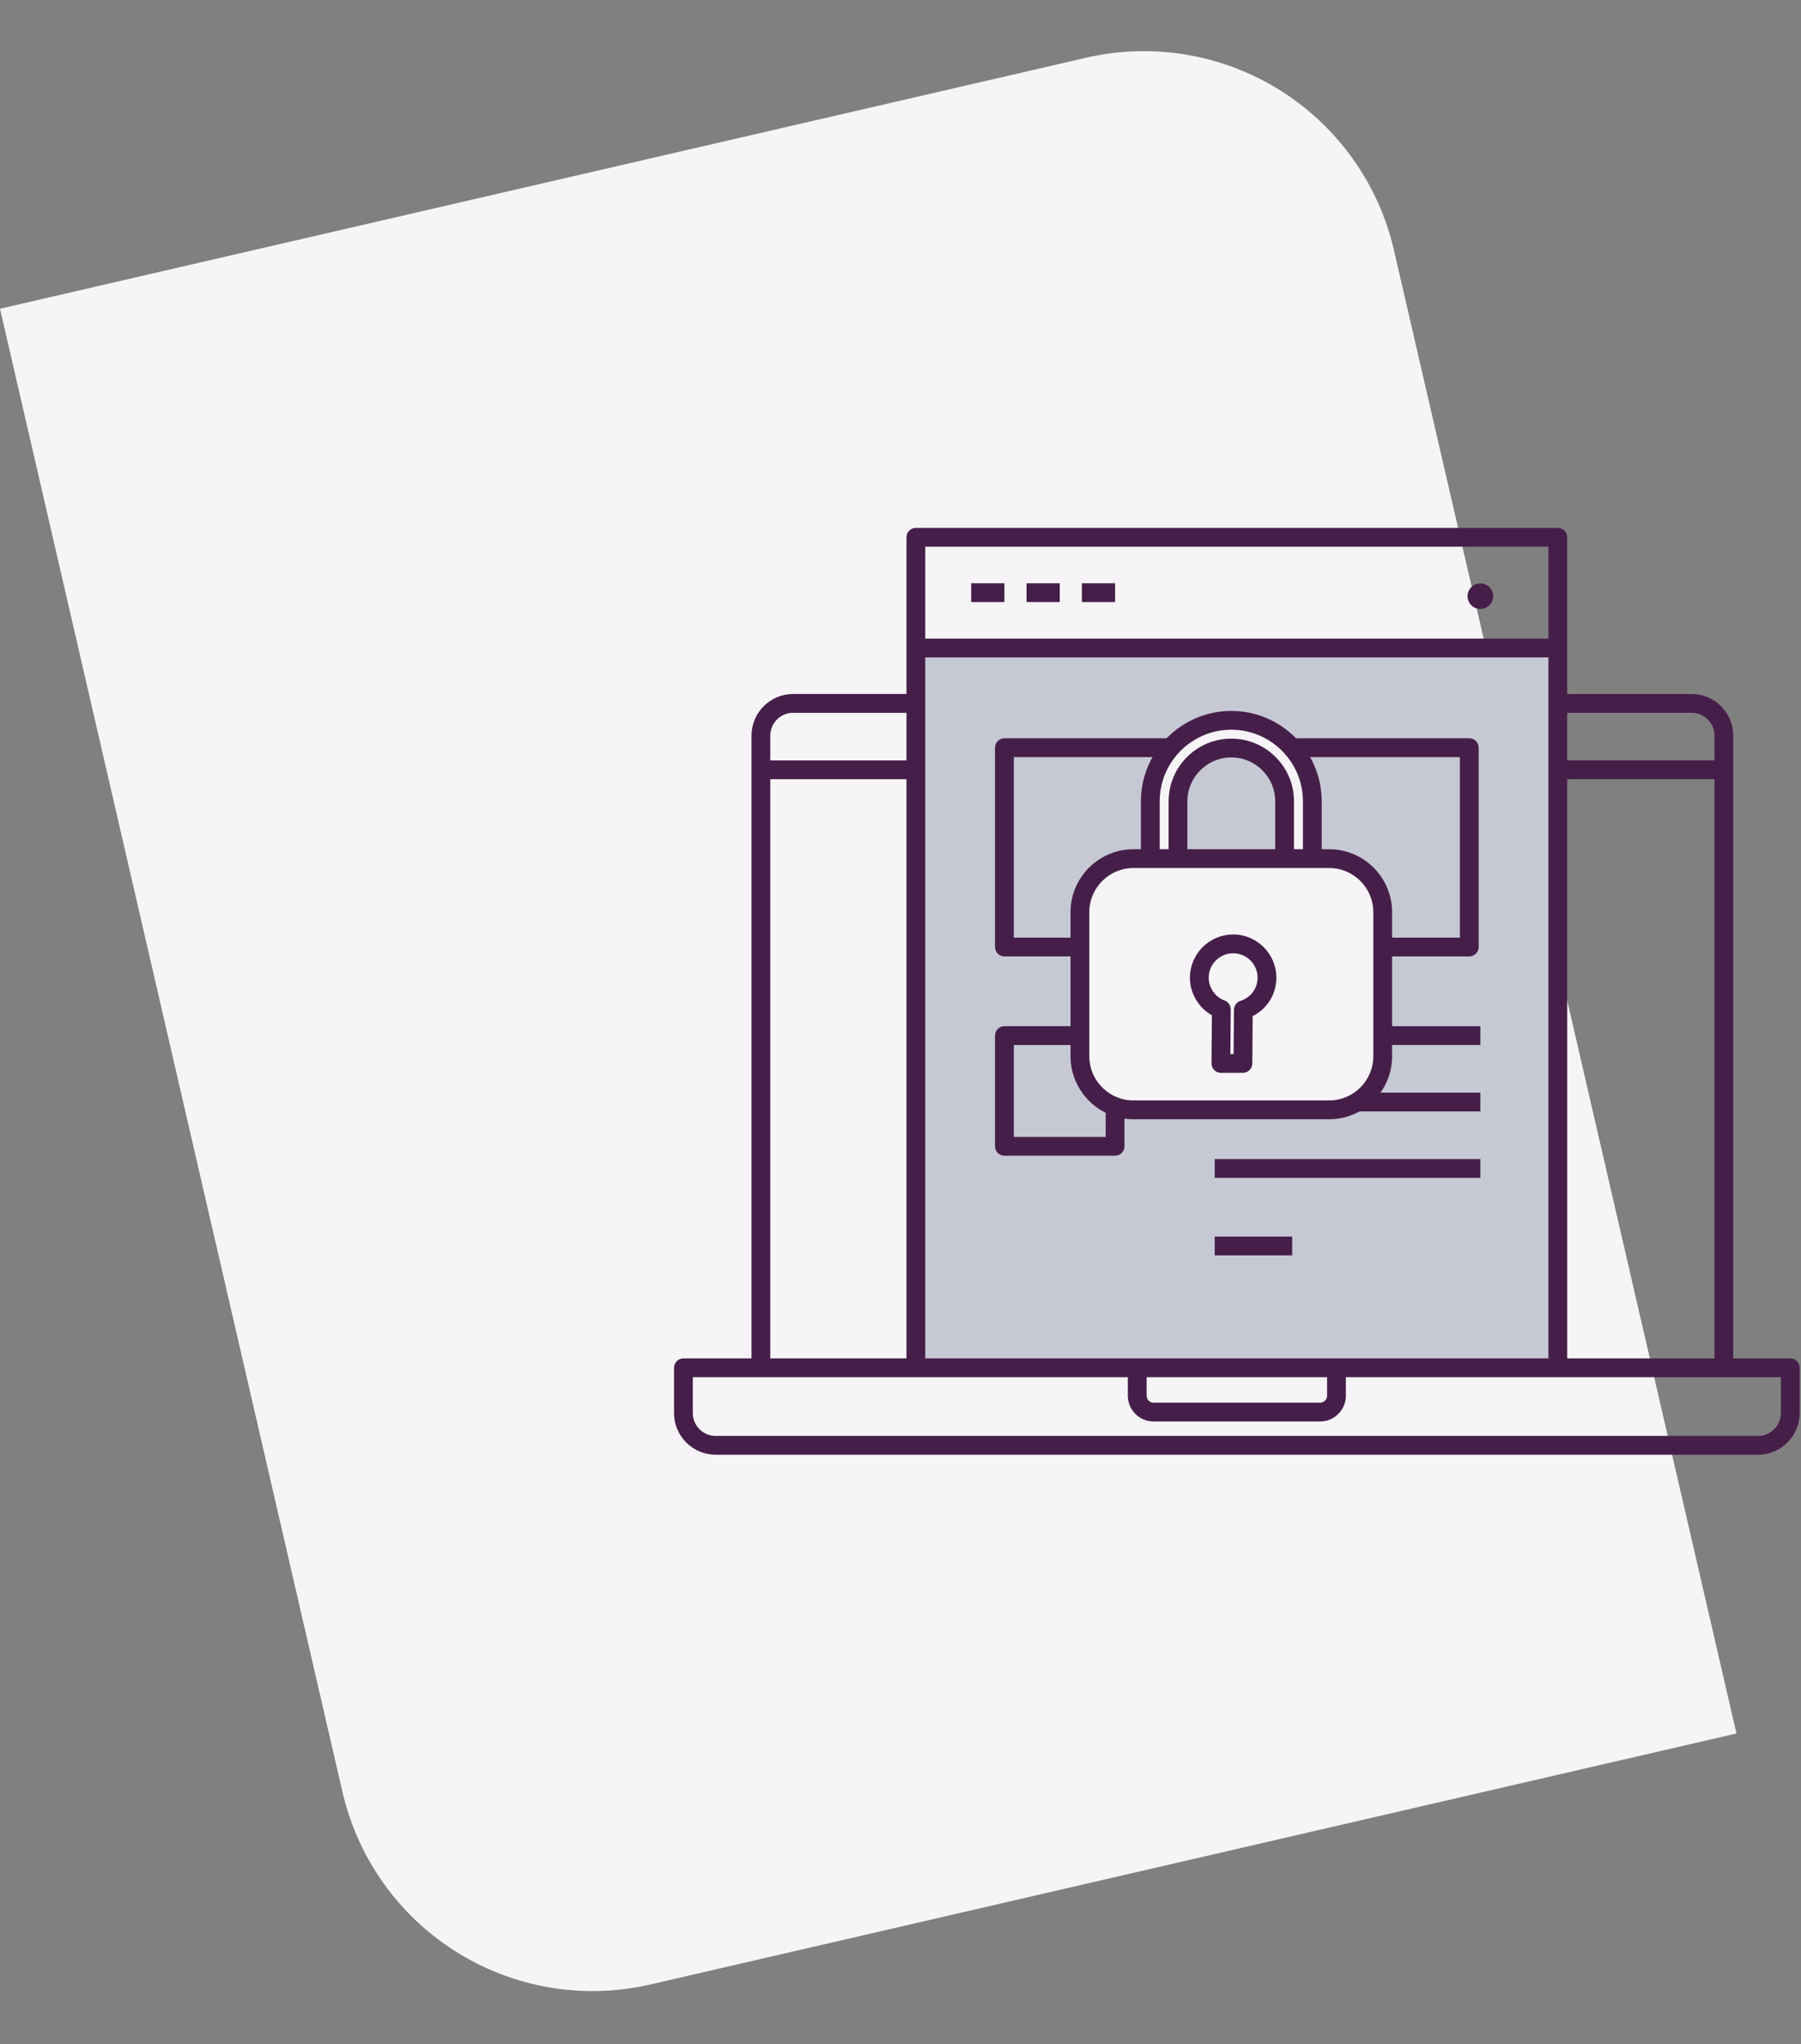 <?xml version="1.0" encoding="utf-8"?>
<svg width="491px" height="557px" viewbox="0 0 491 557" version="1.1" xmlns:xlink="http://www.w3.org/1999/xlink" xmlns="http://www.w3.org/2000/svg">
  <rect width="100%" height="100%" fill="#808080" stroke="none"/>
  <g id="Graphics">
    <path d="M0 0L304.001 0Q305.719 0 307.436 0.084Q309.152 0.169 310.862 0.337Q312.572 0.505 314.272 0.758Q315.972 1.01 317.657 1.345Q319.342 1.68 321.009 2.098Q322.676 2.515 324.321 3.014Q325.965 3.513 327.583 4.092Q329.201 4.671 330.788 5.328Q332.376 5.986 333.929 6.721Q335.483 7.455 336.998 8.265Q338.514 9.075 339.988 9.959Q341.462 10.842 342.89 11.797Q344.319 12.752 345.699 13.775Q347.08 14.799 348.408 15.889Q349.736 16.979 351.009 18.133Q352.283 19.287 353.498 20.502Q354.713 21.717 355.867 22.991Q357.021 24.264 358.111 25.592Q359.201 26.92 360.225 28.301Q361.248 29.681 362.203 31.11Q363.158 32.538 364.041 34.012Q364.925 35.486 365.735 37.002Q366.545 38.517 367.279 40.071Q368.014 41.624 368.672 43.212Q369.329 44.799 369.908 46.417Q370.487 48.035 370.986 49.679Q371.485 51.324 371.902 52.991Q372.32 54.657 372.655 56.343Q372.99 58.028 373.242 59.728Q373.495 61.428 373.663 63.138Q373.831 64.848 373.916 66.564Q374 68.281 374 69.999L374 485L69.999 485Q68.281 485 66.564 484.916Q64.848 484.831 63.138 484.663Q61.428 484.494 59.728 484.242Q58.028 483.99 56.343 483.655Q54.657 483.32 52.991 482.902Q51.324 482.485 49.679 481.986Q48.035 481.487 46.417 480.908Q44.799 480.329 43.212 479.672Q41.624 479.014 40.071 478.279Q38.517 477.545 37.002 476.735Q35.486 475.924 34.012 475.041Q32.538 474.158 31.11 473.203Q29.681 472.248 28.301 471.225Q26.92 470.201 25.592 469.111Q24.264 468.021 22.991 466.867Q21.717 465.713 20.502 464.498Q19.287 463.283 18.133 462.009Q16.979 460.736 15.889 459.408Q14.799 458.079 13.775 456.699Q12.752 455.319 11.797 453.89Q10.842 452.461 9.959 450.988Q9.075 449.514 8.265 447.998Q7.455 446.483 6.721 444.929Q5.986 443.376 5.328 441.788Q4.671 440.201 4.092 438.583Q3.513 436.965 3.014 435.321Q2.515 433.676 2.098 432.009Q1.68 430.342 1.345 428.657Q1.01 426.972 0.758 425.272Q0.505 423.572 0.337 421.862Q0.169 420.152 0.084 418.436Q0 416.719 0 415.001L0 0Z" transform="matrix(0.974 -0.225 0.225 0.974 0 84.132)" id="BG" fill="#F6F4F7" fill-rule="evenodd" stroke="none" />
    <g id="Graphics-Security" transform="translate(183.758 143.851)">
      <path d="M128.582 112.218C128.582 120.279 122.047 126.814 113.986 126.814L60.632 126.814C52.57 126.814 46.035 120.279 46.035 112.218L46.035 72.957C46.035 64.896 52.57 58.36 60.632 58.36L65.225 58.36L65.225 42.757C65.225 30.56 75.112 20.672 87.309 20.672C99.505 20.672 109.393 30.56 109.393 42.757L109.393 58.36L113.986 58.36C122.047 58.36 128.582 64.896 128.582 72.957L128.582 112.218ZM0 197.437L175.939 197.437L175.939 0L0 0L0 197.437Z" transform="translate(64.62 31.765)" id="Fill-1" fill="#C6C9D4" fill-rule="evenodd" stroke="none" />
      <path d="M14.534 0C6.52 0 0 6.52 0 14.534L0 30.138L29.067 30.138L29.067 14.534C29.067 6.52 22.548 0 14.534 0" transform="translate(137.395 59.987)" id="Fill-3" fill="#C6C9D4" fill-rule="evenodd" stroke="none" />
      <path d="M301.753 241.216C301.753 244.646 298.962 247.436 295.532 247.436L11.344 247.436C7.913 247.436 5.121 244.646 5.121 241.216L5.121 231.436L123.719 231.436L123.719 236.486C123.719 240.356 126.869 243.505 130.739 243.505L176.137 243.505C180.008 243.505 183.157 240.356 183.157 236.486L183.157 231.436L301.753 231.436L301.753 241.216ZM26.244 226.314L63.368 226.314L63.368 68.489L26.244 68.489L26.244 226.314ZM32.467 50.384L63.369 50.384L63.369 63.368L26.244 63.368L26.244 56.605C26.244 53.175 29.036 50.384 32.467 50.384L32.467 50.384ZM68.49 30.176L238.385 30.176L238.385 5.121L68.49 5.121L68.49 30.176ZM277.426 50.384C280.858 50.384 283.648 53.175 283.648 56.605L283.648 63.368L243.507 63.368L243.507 50.384L277.426 50.384ZM68.49 226.314L238.385 226.314L238.385 35.297L68.49 35.297L68.49 226.314ZM128.84 231.436L178.035 231.436L178.035 236.486C178.035 237.532 177.184 238.383 176.137 238.383L130.739 238.383C129.693 238.383 128.84 237.532 128.84 236.486L128.84 231.436ZM243.507 226.314L283.648 226.314L283.648 68.489L243.507 68.489L243.507 226.314ZM304.314 226.314L288.769 226.314L288.769 56.605C288.769 50.351 283.681 45.262 277.426 45.262L243.507 45.262L243.507 2.561C243.507 1.146 242.361 0 240.946 0L65.93 0C64.515 0 63.369 1.146 63.369 2.561L63.369 45.262L32.467 45.262C26.212 45.262 21.123 50.351 21.123 56.605L21.123 226.314L2.561 226.314C1.146 226.314 0 227.46 0 228.875L0 241.216C0 247.47 5.089 252.558 11.344 252.558L295.532 252.558C301.786 252.558 306.875 247.47 306.875 241.216L306.875 228.875C306.875 227.46 305.728 226.314 304.314 226.314L304.314 226.314Z" transform="translate(0 0)" id="Fill-5" fill="#451F49" fill-rule="evenodd" stroke="none" />
      <path d="M3.486 6.972C5.411 6.972 6.972 5.412 6.972 3.487C6.972 1.562 5.411 0 3.486 0C1.561 0 0 1.562 0 3.487C0 5.412 1.561 6.972 3.486 6.972" transform="translate(216.334 15.122)" id="Fill-7" fill="#451F49" fill-rule="evenodd" stroke="none" />
      <path d="M44.578 54.315L24.579 54.315L24.579 59.437L47.139 59.437C48.553 59.437 49.7 58.29 49.7 56.876L49.7 2.561C49.7 1.146 48.553 0 47.139 0L0 0L0 5.121L44.578 5.121L44.578 54.315Z" transform="translate(169.667 57.333)" id="Fill-9" fill="#451F49" fill-rule="evenodd" stroke="none" />
      <path d="M0 2.561L0 56.876C0 58.29 1.146 59.437 2.561 59.437L21.913 59.437L21.913 54.315L5.121 54.315L5.121 5.121L47.88 5.121L47.88 0L2.561 0C1.146 0 0 1.146 0 2.561" transform="translate(87.509 57.333)" id="Fill-11" fill="#451F49" fill-rule="evenodd" stroke="none" />
      <path d="M0 5.121L26.619 5.121L26.619 0L0 0L0 5.121Z" transform="translate(193.203 135.789)" id="Fill-13" fill="#451F49" fill-rule="evenodd" stroke="none" />
      <path d="M0 5.121L33.63 5.121L33.63 0L0 0L0 5.121Z" transform="translate(186.194 153.894)" id="Fill-15" fill="#451F49" fill-rule="evenodd" stroke="none" />
      <path d="M0 5.121L72.421 5.121L72.421 0L0 0L0 5.121Z" transform="translate(147.403 171.999)" id="Fill-16" fill="#451F49" fill-rule="evenodd" stroke="none" />
      <path d="M0 5.121L21.123 5.121L21.123 0L0 0L0 5.121Z" transform="translate(147.403 193.121)" id="Fill-17" fill="#451F49" fill-rule="evenodd" stroke="none" />
      <path d="M30.175 30.175L5.121 30.175L5.121 5.121L22.53 5.121L22.53 0L2.561 0C1.146 0 0 1.146 0 2.561L0 32.735C0 34.15 1.146 35.296 2.561 35.296L32.735 35.296C34.15 35.296 35.296 34.15 35.296 32.735L35.296 22.791L30.175 22.791L30.175 30.175Z" transform="translate(87.509 135.789)" id="Fill-18" fill="#451F49" fill-rule="evenodd" stroke="none" />
      <path d="M0 5.121L9.053 5.121L9.053 0L0 0L0 5.121Z" transform="translate(81.017 15.089)" id="Fill-19" fill="#451F49" fill-rule="evenodd" stroke="none" />
      <path d="M0 5.121L9.053 5.121L9.053 0L0 0L0 5.121Z" transform="translate(96.104 15.089)" id="Fill-20" fill="#451F49" fill-rule="evenodd" stroke="none" />
      <path d="M0 5.121L9.053 5.121L9.053 0L0 0L0 5.121Z" transform="translate(111.192 15.089)" id="Fill-21" fill="#451F49" fill-rule="evenodd" stroke="none" />
      <path d="M82.549 94.107C82.549 100.743 77.15 106.142 70.512 106.142L17.158 106.142C10.521 106.142 5.121 100.743 5.121 94.107L5.121 54.846C5.121 48.209 10.521 42.809 17.158 42.809L21.751 42.809L29.301 42.809L58.369 42.809L65.919 42.809L70.512 42.809C77.15 42.809 82.549 48.209 82.549 54.846L82.549 94.107ZM31.862 37.688L31.862 24.645C31.862 18.043 37.233 12.671 43.835 12.671C50.436 12.671 55.809 18.043 55.809 24.645L55.809 37.688L31.862 37.688ZM24.312 24.645C24.312 13.88 33.069 5.121 43.835 5.121C54.6 5.121 63.359 13.88 63.359 24.645L63.359 37.688L60.93 37.688L60.93 24.645C60.93 15.219 53.26 7.55 43.835 7.55C34.409 7.55 26.74 15.219 26.74 24.645L26.74 37.688L24.312 37.688L24.312 24.645ZM70.512 37.688L68.48 37.688L68.48 24.645C68.48 11.056 57.424 0 43.835 0C30.245 0 19.19 11.056 19.19 24.645L19.19 37.688L17.158 37.688C7.698 37.688 0 45.385 0 54.846L0 94.107C0 103.567 7.698 111.264 17.158 111.264L70.512 111.264C79.973 111.264 87.67 103.567 87.67 94.107L87.67 54.846C87.67 45.385 79.973 37.688 70.512 37.688L70.512 37.688Z" transform="translate(108.094 49.876)" id="Fill-22" fill="#451F49" fill-rule="evenodd" stroke="none" />
      <path d="M11.027 32.578L11.905 32.578L12.002 20.515C12.011 19.407 12.731 18.429 13.787 18.094C16.575 17.209 18.448 14.674 18.448 11.784C18.448 8.11 15.459 5.121 11.784 5.121C8.11 5.121 5.121 8.11 5.121 11.784C5.121 14.53 6.866 17.027 9.46 17.999C10.466 18.376 11.131 19.342 11.123 20.417L11.027 32.578ZM14.447 37.699L8.445 37.699C7.763 37.699 7.109 37.426 6.628 36.942C6.147 36.457 5.88 35.8 5.885 35.118L5.988 22.012C2.345 19.944 0 16.034 0 11.784C0 5.286 5.286 0 11.784 0C18.283 0 23.569 5.286 23.569 11.784C23.569 16.271 21.038 20.274 17.109 22.254L17.007 35.159C16.996 36.565 15.853 37.699 14.447 37.699L14.447 37.699Z" transform="translate(140.647 110.796)" id="Fill-23" fill="#451F49" fill-rule="evenodd" stroke="none" />
    </g>
  </g>
</svg>